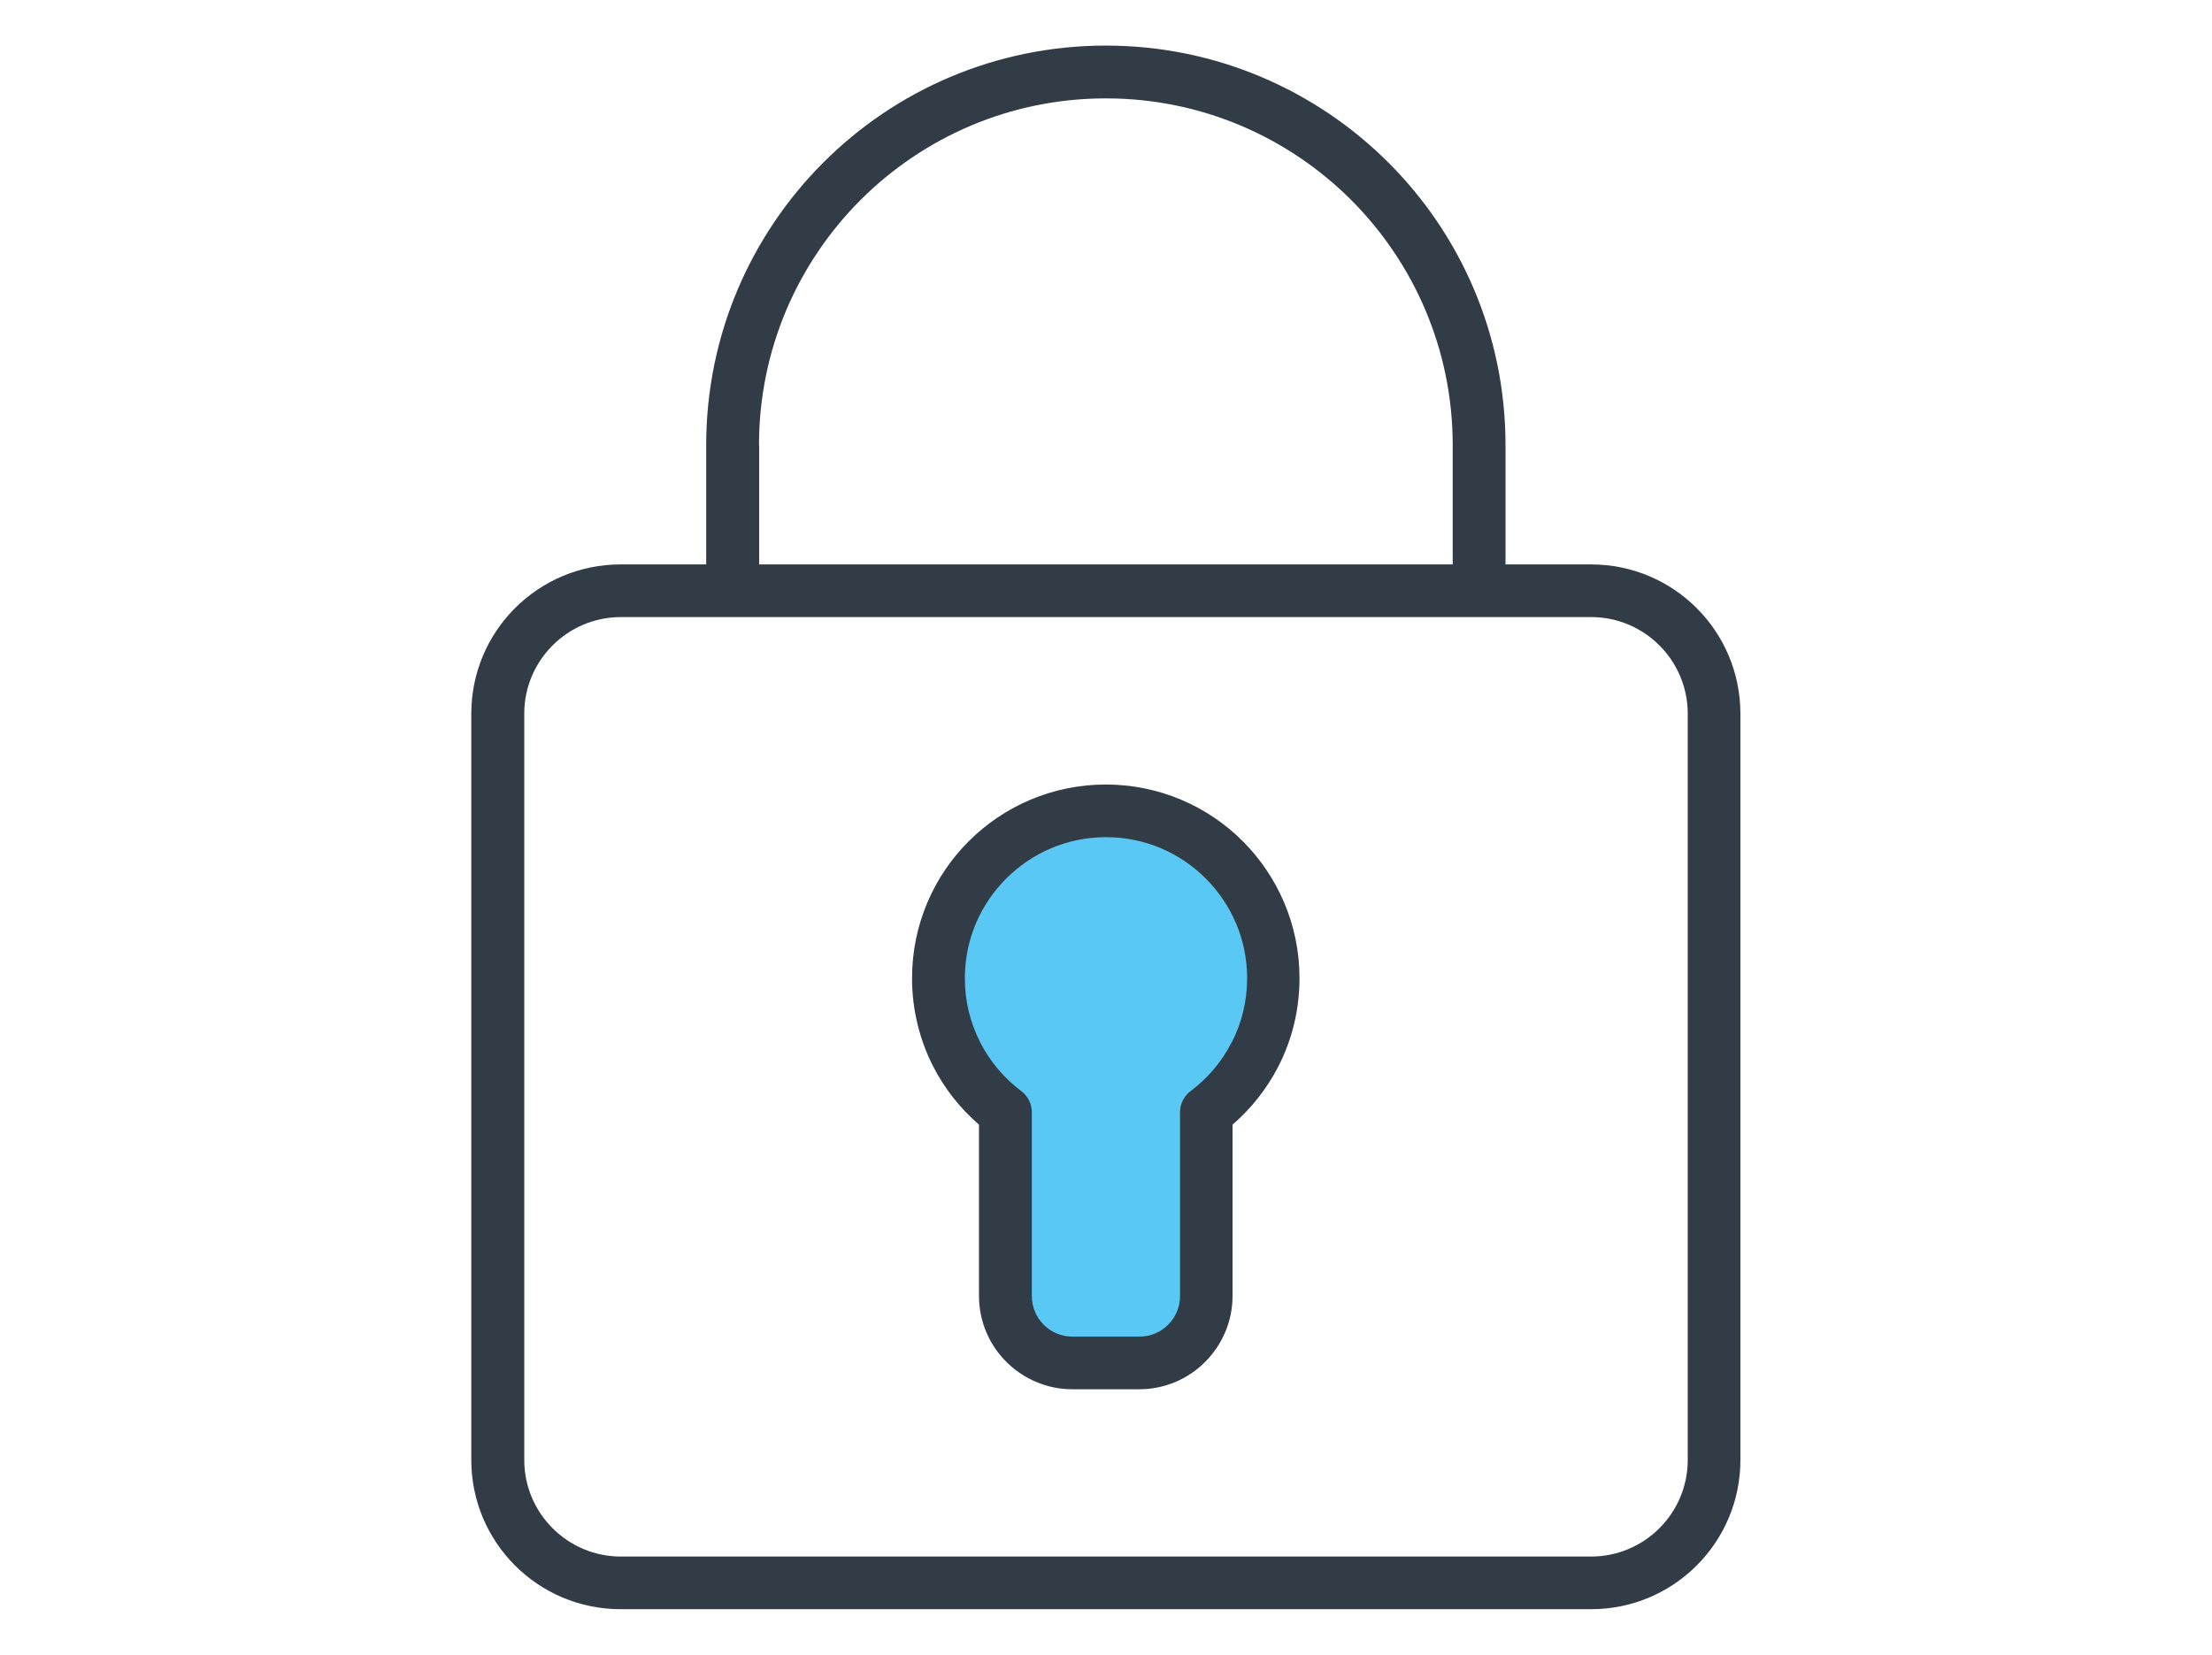 <?xml version="1.0" encoding="UTF-8"?><svg id="a" xmlns="http://www.w3.org/2000/svg" viewBox="0 0 147 110"><defs><style>.b{fill:#5ac8f5;}.c{fill:#323c46;}</style></defs><path class="b" d="M84.63,65.02c0-6.15-4.98-11.13-11.13-11.13s-11.13,4.98-11.13,11.13c0,3.64,1.75,6.87,4.45,8.9v12.22c0,2.46,1.99,4.45,4.45,4.45h4.45c2.46,0,4.45-1.99,4.45-4.45v-12.22c2.7-2.03,4.45-5.26,4.45-8.9Z"/><path class="c" d="M105.74,37.52h-5.69v-7.93c0-7.33-2.97-13.98-7.78-18.78-4.8-4.8-11.45-7.78-18.78-7.78h0c-7.33,0-13.98,2.97-18.78,7.78-4.8,4.8-7.78,11.45-7.78,18.78v7.93h-5.69c-5.48,0-9.92,4.44-9.92,9.92v49.61c0,5.48,4.44,9.92,9.92,9.92H105.74c5.48,0,9.92-4.44,9.92-9.92V47.44c0-5.48-4.44-9.92-9.92-9.92Zm-55.3-7.93c0-6.37,2.58-12.12,6.75-16.3,4.18-4.17,9.93-6.75,16.3-6.75h0c6.37,0,12.12,2.58,16.3,6.75,4.17,4.18,6.75,9.93,6.75,16.3v7.93H50.45v-7.93Zm61.72,67.46c0,3.54-2.88,6.42-6.42,6.42H41.26c-3.54,0-6.42-2.88-6.42-6.42V47.44c0-3.54,2.88-6.42,6.42-6.42H105.74c3.54,0,6.42,2.88,6.42,6.42v49.61Zm-38.67-44.9c-3.55,0-6.78,1.44-9.11,3.77-2.33,2.32-3.77,5.56-3.77,9.11,0,2.1,.51,4.1,1.4,5.85,.76,1.49,1.8,2.8,3.05,3.88v11.39c0,1.71,.7,3.27,1.82,4.38,1.12,1.12,2.68,1.82,4.38,1.82h4.45c1.71,0,3.27-.7,4.38-1.82,1.12-1.12,1.82-2.68,1.82-4.38v-11.39c1.25-1.08,2.29-2.4,3.05-3.88,.9-1.76,1.4-3.75,1.4-5.85,0-3.55-1.44-6.78-3.77-9.11-2.32-2.33-5.56-3.77-9.11-3.77Zm8.36,17.14c-.65,1.28-1.59,2.39-2.73,3.24-.44,.33-.7,.85-.7,1.4v12.22c0,.75-.3,1.42-.79,1.91-.49,.49-1.16,.79-1.91,.79h-4.45c-.75,0-1.42-.3-1.91-.79-.49-.49-.79-1.16-.79-1.91v-12.22c0-.55-.26-1.07-.7-1.4-1.14-.86-2.08-1.97-2.73-3.24-.65-1.28-1.02-2.72-1.02-4.26,0-2.6,1.05-4.93,2.75-6.63,1.7-1.7,4.04-2.75,6.63-2.75,2.6,0,4.93,1.05,6.63,2.75,1.7,1.7,2.75,4.04,2.75,6.63,0,1.54-.37,2.98-1.02,4.26Z"/></svg>